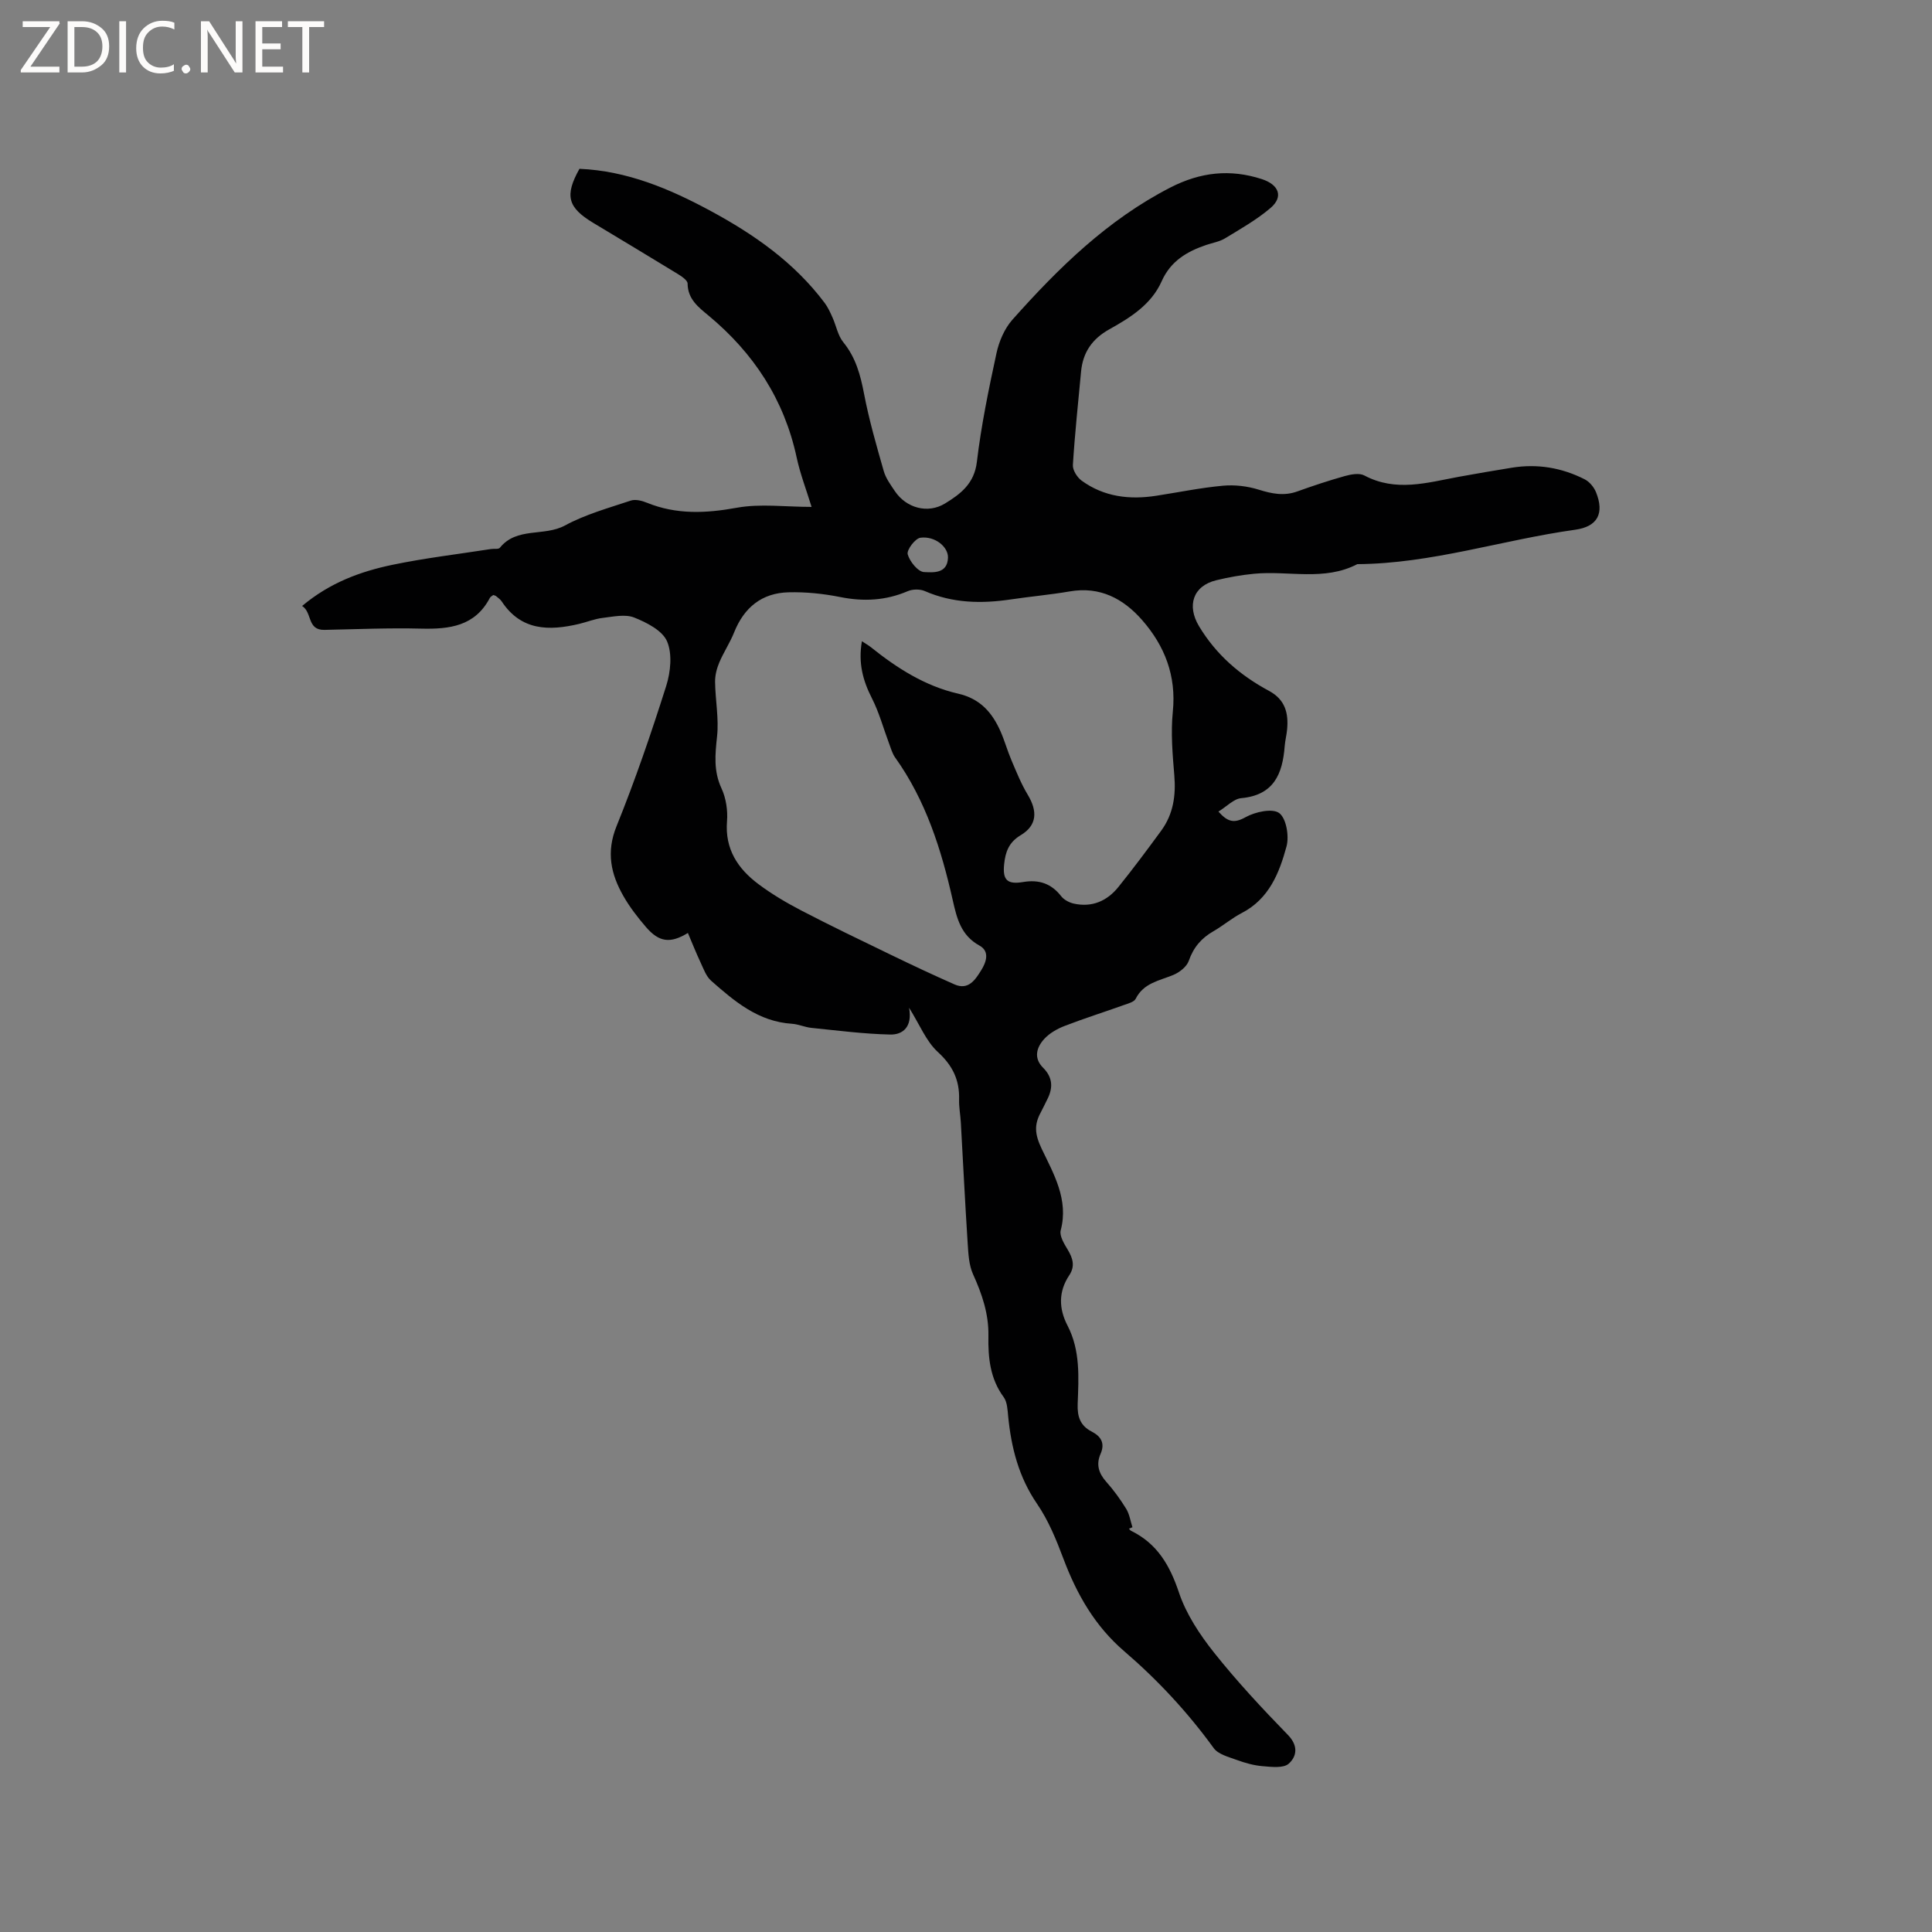 <svg enable-background="new 0 0 400 400" viewBox="0 0 400 400" xmlns="http://www.w3.org/2000/svg"><rect x="0" y="0" width="400" height="400" fill="#808080" stroke="none"/><g fill="#fcfbfa"><path d="m12.4 4.8-6.1 9h6v1.2h-8v-.5l6.1-8.9h-5.7v-1.2h7.6v.4z"/><path d="m14 15v-10.6h3c1.6 0 2.9.5 4 1.4s1.6 2.2 1.6 3.8-.5 3-1.6 3.9-2.4 1.5-4 1.5zm1.4-9.4v8.2h1.6c1.3 0 2.4-.4 3.1-1.1s1.1-1.8 1.1-3.1-.4-2.3-1.2-3-1.8-1-3.1-1z"/><path d="m26.1 4.4v10.6h-1.4v-10.6z"/><path d="m36.1 14.6c-.8.4-1.8.6-2.9.6-1.5 0-2.7-.5-3.6-1.4s-1.4-2.2-1.4-3.8c0-1.7.5-3.1 1.5-4.1s2.3-1.6 3.9-1.6c1 0 1.8.1 2.5.4v1.4c-.8-.4-1.6-.6-2.5-.6-1.2 0-2.1.4-2.9 1.2s-1.1 1.8-1.1 3.2c0 1.3.3 2.3 1 3s1.6 1.1 2.7 1.1c1 0 2-.2 2.7-.7v1.3z"/><path d="m37.6 14.3c0-.2.1-.5.3-.6s.4-.3.6-.3c.3 0 .5.1.6.3s.3.4.3.6-.1.4-.3.6-.4.3-.6.3c-.3 0-.5-.1-.6-.3s-.3-.4-.3-.6z"/><path d="m50.2 15h-1.6l-5.3-8.2c-.2-.2-.3-.5-.4-.7 0 .2.1.7.1 1.5v7.4h-1.4v-10.6h1.7l5.2 8.1c.2.4.4.6.4.7 0-.3-.1-.8-.1-1.5v-7.3h1.4z"/><path d="m58.6 15h-5.7v-10.6h5.5v1.2h-4.1v3.4h3.8v1.2h-3.8v3.6h4.3z"/><path d="m67.1 5.6h-3.1v9.4h-1.4v-9.4h-3v-1.2h7.5z"/></g><path d="m188.21 208.64c.75 3.99-1.32 5.61-3.9 5.55-5.45-.12-10.89-.83-16.32-1.38-1.36-.14-2.68-.76-4.03-.85-6.94-.44-11.88-4.63-16.73-8.91-1.03-.91-1.56-2.45-2.18-3.77-.94-2-1.75-4.06-2.63-6.12-3.63 2.22-5.96 1.94-8.69-1.24-1.72-2-3.36-4.12-4.66-6.4-2.6-4.55-3.6-9.1-1.42-14.47 3.85-9.51 7.18-19.25 10.28-29.03.91-2.88 1.29-6.63.18-9.23-.96-2.24-4.2-3.9-6.79-4.93-1.88-.75-4.35-.19-6.53.07-1.66.19-3.27.86-4.92 1.25-6.2 1.46-11.97 1.43-15.99-4.65-.28-.43-.75-.75-1.15-1.09-.15-.13-.38-.16-.6-.25-.24.19-.58.34-.71.6-3.07 5.85-8.33 6.5-14.2 6.36-6.67-.17-13.35.12-20.03.26-3.66.08-2.5-3.6-4.64-4.95 5.75-4.83 12.1-7.15 18.74-8.53 6.73-1.4 13.58-2.2 20.37-3.26.62-.1 1.55.09 1.83-.26 3.51-4.36 9.17-2.28 13.47-4.61 4.24-2.3 9.02-3.62 13.64-5.16.97-.32 2.33.03 3.35.45 6.11 2.48 12.19 2.2 18.62 1.03 4.86-.88 10.02-.17 15.46-.17-1.06-3.47-2.35-6.79-3.09-10.23-2.58-11.99-8.88-21.59-18.22-29.36-2.08-1.73-4.33-3.4-4.36-6.65-.01-.7-1.3-1.54-2.15-2.06-5.78-3.54-11.6-7.02-17.41-10.52-5.29-3.19-5.92-5.64-2.83-11.18 9.87.42 18.69 4.14 27.21 8.75 9.03 4.88 17.32 10.69 23.56 19.02.68.91 1.16 1.98 1.63 3.03.76 1.7 1.1 3.72 2.23 5.11 2.59 3.18 3.55 6.79 4.3 10.71 1.03 5.38 2.56 10.68 4.07 15.96.42 1.48 1.42 2.84 2.3 4.15 2.34 3.5 6.81 4.75 10.39 2.56 3.2-1.96 6.06-4.1 6.59-8.61.9-7.56 2.45-15.05 4.06-22.5.53-2.45 1.65-5.08 3.29-6.93 9.54-10.72 19.72-20.71 32.72-27.38 6.18-3.17 12.34-3.89 18.95-1.73 3.49 1.14 4.52 3.63 1.78 5.97-2.85 2.43-6.19 4.32-9.41 6.28-1.15.7-2.58.93-3.89 1.37-4.01 1.36-7.38 3.34-9.24 7.52-2.13 4.8-6.47 7.52-10.82 9.94-3.59 2-5.5 4.8-5.87 8.79-.6 6.43-1.29 12.86-1.69 19.31-.07 1.06.88 2.56 1.81 3.24 4.63 3.37 9.93 3.99 15.46 3.13 4.61-.71 9.19-1.66 13.82-2.08 2.43-.22 5.05.09 7.39.82 2.72.85 5.23 1.36 8 .36 3.25-1.17 6.54-2.26 9.86-3.19 1.27-.35 2.97-.66 4-.11 6.52 3.47 13.01 1.49 19.54.28 3.64-.67 7.3-1.28 10.96-1.88 5.3-.87 10.36-.02 15.11 2.39.99.5 1.92 1.61 2.35 2.66 1.77 4.38.37 7.14-4.33 7.79-15.07 2.1-29.7 7.02-45.08 7.12-6.86 3.57-14.25 1.3-21.37 1.99-2.63.25-5.26.72-7.82 1.34-4.85 1.17-6.14 5.26-3.59 9.51 3.56 5.93 8.53 10.19 14.48 13.39 3.36 1.8 4.08 4.61 3.76 8.01-.11 1.16-.41 2.3-.5 3.46-.44 5.73-2.24 10.13-8.99 10.75-1.56.14-2.98 1.71-4.73 2.78 1.95 2.18 3.25 2.48 5.64 1.15 1.98-1.1 5.55-1.88 6.95-.84 1.47 1.1 2.08 4.78 1.51 6.9-1.49 5.49-3.61 10.86-9.25 13.78-2.06 1.06-3.86 2.62-5.88 3.78-2.5 1.43-4.14 3.35-5.11 6.14-.43 1.22-1.93 2.39-3.22 2.92-2.9 1.2-6.13 1.65-7.77 4.93-.34.67-1.56.97-2.44 1.29-4.08 1.46-8.23 2.77-12.27 4.33-1.53.59-3.12 1.49-4.21 2.68-1.6 1.74-2.26 3.95-.27 5.95 2.06 2.05 2.11 4.23.85 6.65-.44.84-.82 1.72-1.28 2.56-1.42 2.6-1.3 4.53.17 7.62 2.43 5.09 5.62 10.49 3.93 16.85-.3 1.14.71 2.79 1.44 4 1.08 1.78 1.57 3.44.34 5.29-2.27 3.41-2.2 6.91-.36 10.46 2.66 5.14 2.3 10.7 2.09 16.19-.1 2.62.52 4.51 2.9 5.73 1.92.99 2.81 2.4 1.84 4.62-.95 2.15-.41 3.99 1.16 5.76 1.55 1.73 2.93 3.64 4.15 5.62.68 1.12.88 2.53 1.29 3.81-.24.1-.48.19-.72.29.14.15.26.37.44.45 5.41 2.64 8.02 7.14 9.91 12.78 1.5 4.47 4.3 8.7 7.27 12.44 4.74 5.96 9.97 11.57 15.29 17.04 2.21 2.27 1.82 4.47.17 5.95-1.09.98-3.57.67-5.39.52-1.81-.15-3.64-.66-5.36-1.29-1.69-.62-3.85-1.16-4.79-2.46-5.39-7.43-11.58-14.09-18.51-20.04-6.08-5.22-9.82-11.78-12.59-19.14-1.48-3.94-3.11-7.95-5.47-11.39-3.8-5.55-5.34-11.63-5.98-18.12-.13-1.35-.19-2.96-.93-3.97-2.83-3.84-3.24-8.2-3.16-12.67.08-4.58-1.32-8.67-3.18-12.77-.86-1.9-.97-4.21-1.11-6.36-.54-8.35-.95-16.7-1.42-25.05-.09-1.59-.4-3.17-.36-4.75.12-4.06-1.34-7.07-4.45-9.9-2.4-2.23-3.69-5.59-5.91-9.12zm-9.76-75.88c.83.55 1.36.84 1.84 1.22 5.42 4.35 11.25 8.07 18.07 9.63 4.58 1.04 7.07 3.92 8.8 7.84.85 1.93 1.41 3.99 2.24 5.93 1.03 2.42 2.02 4.9 3.37 7.14 2.09 3.46 1.94 6.37-1.45 8.4-2.47 1.48-3.16 3.49-3.42 5.98-.35 3.29.62 4.27 3.95 3.71 3.23-.54 5.79.29 7.85 2.93.57.74 1.63 1.31 2.57 1.53 3.79.86 6.94-.51 9.29-3.44 3.06-3.79 5.97-7.71 8.85-11.64 2.5-3.41 3.07-7.27 2.72-11.46-.37-4.38-.75-8.85-.31-13.19.75-7.42-1.67-13.62-6.37-18.98-3.87-4.41-8.7-6.99-14.94-5.92-4.07.7-8.19 1.06-12.27 1.67-6.07.9-12 .78-17.76-1.73-1.01-.44-2.53-.42-3.55.02-4.56 1.95-9.13 2.18-13.98 1.21-3.49-.7-7.13-1.07-10.68-.98-5.52.13-9.21 3.13-11.27 8.28-.85 2.14-2.17 4.1-3.07 6.23-.53 1.25-.9 2.69-.88 4.03.05 3.77.81 7.59.41 11.29-.4 3.74-.75 7.17.92 10.77.94 2.02 1.32 4.57 1.14 6.81-.46 5.77 2.25 9.82 6.51 13.01 2.78 2.08 5.81 3.87 8.89 5.47 6.09 3.17 12.28 6.14 18.46 9.13 4.38 2.12 8.79 4.2 13.24 6.16 2.93 1.29 4.35-1.05 5.54-2.95.98-1.57 1.85-3.86-.36-5.08-3.84-2.11-4.69-5.61-5.55-9.43-2.36-10.47-5.57-20.64-11.93-29.53-.59-.83-.87-1.9-1.24-2.87-1.18-3.15-2.06-6.45-3.58-9.42-1.84-3.62-2.84-7.24-2.05-11.77zm17.82-17.3c.07-2.2-2.64-4.52-5.7-4.13-1.09.14-2.89 2.53-2.64 3.43.41 1.5 2.15 3.64 3.4 3.68 1.73.06 4.83.45 4.94-2.98z" fill="#010102"/></svg>